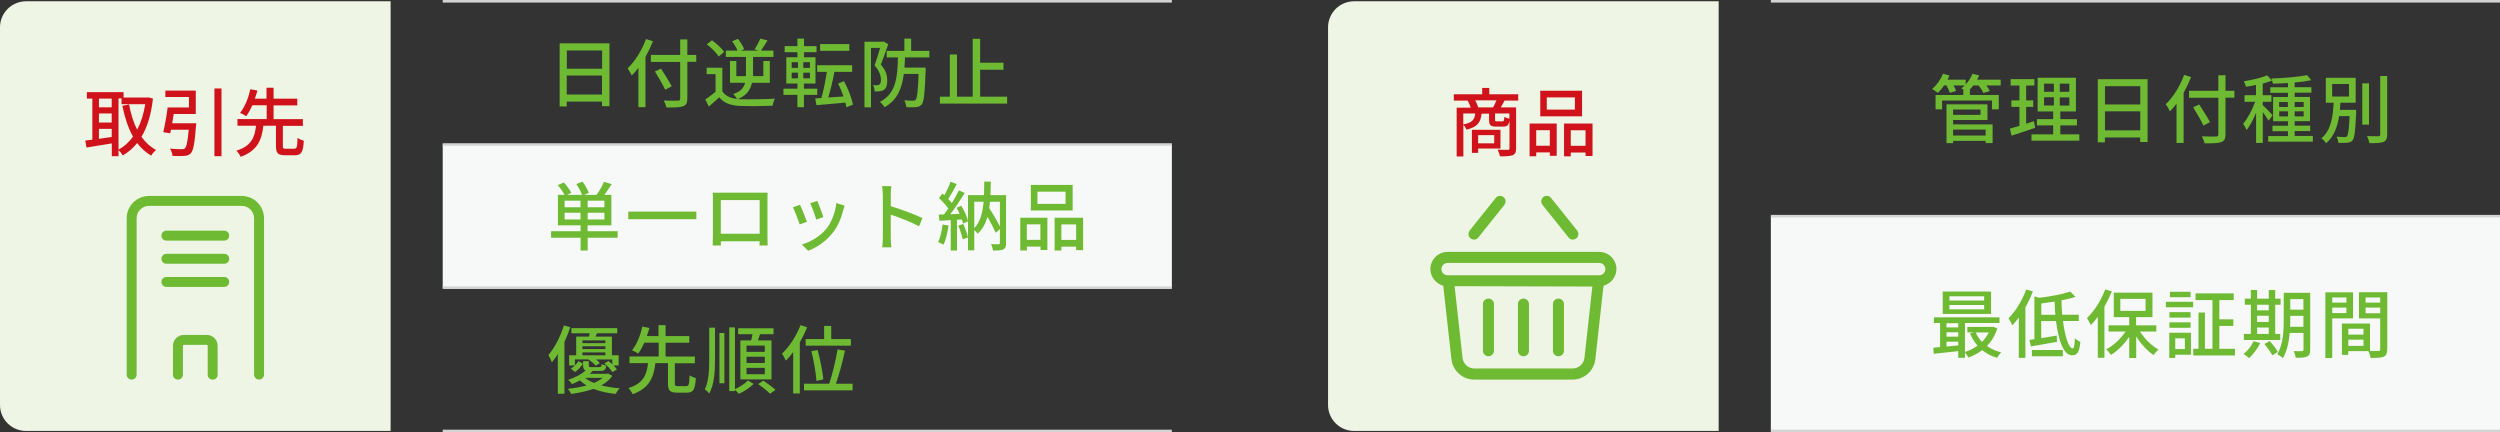 <?xml version="1.0" encoding="UTF-8"?><svg id="_レイヤー_2" xmlns="http://www.w3.org/2000/svg" viewBox="0 0 272.13 47.06"><rect x="0" y="0" width="272.13" height="47.06" fill="#333333" stroke="none"/><defs><style>.cls-1{fill:#f7f8f8;}.cls-2{fill:#6eba33;}.cls-3{fill:#d0121b;}.cls-4{fill:#eef5e4;}.cls-5{fill:none;stroke:#d3d3d4;stroke-miterlimit:10;stroke-width:.28px;}</style></defs><g id="_レイヤー_1-2"><path class="cls-4" d="M2.84.14C1.27.14,0,1.41,0,2.98v41.1c0,1.57,1.27,2.83,2.84,2.83h39.68V.14"/><path class="cls-3" d="M16.65,10.72c-.19,1.75-.62,3.12-1.25,4.17.42.6.95,1.09,1.58,1.43-.17.15-.42.43-.52.62-.6-.35-1.11-.81-1.53-1.37-.44.56-.97,1-1.56,1.35-.11-.18-.31-.44-.47-.59v.67h-.73v-1.39c-.99.16-1.99.33-2.75.45l-.14-.76c.23-.02.48-.07.77-.1v-4.47h-.59v-.7h3.99v.59h2.58l.13-.02.49.13ZM10.77,10.73v.95h1.39v-.95h-1.39ZM10.77,13.34h1.39v-.99h-1.39v.99ZM12.16,14.91v-.88h-1.39v1.08l1.39-.2ZM12.9,16.29c.6-.32,1.13-.8,1.58-1.42-.53-.94-.9-2.07-1.16-3.35l.73-.15c.19,1.01.47,1.95.88,2.75.41-.77.71-1.71.88-2.78h-2.58v-.63h-.33v5.57ZM21.36,13.42s0,.24-.03.33c-.14,1.86-.28,2.63-.56,2.93-.19.21-.4.27-.72.29-.26.03-.77.02-1.27,0-.02-.24-.12-.56-.28-.79.51.05,1.04.06,1.25.06.16,0,.27,0,.37-.09.18-.15.31-.73.42-2.03h-1.93l-.08.39-.76-.12c.17-.71.37-1.83.48-2.69h2.32v-1.14h-2.57v-.7h3.31v2.55h-2.4c-.05.33-.11.68-.17,1.01h2.63ZM24.11,9.63v7.37h-.77v-7.37h.77ZM32.04,16.18c.27,0,.32-.16.35-1.17.16.13.49.25.68.31-.07,1.25-.28,1.58-.97,1.58h-1.06c-.81,0-1-.24-1-1.01v-2.2h-1.37c-.18,1.51-.62,2.71-2.47,3.38-.09-.2-.3-.51-.47-.67,1.67-.51,2-1.5,2.14-2.71h-2.02v-.73h3.18v-1.5h-1.56c-.2.44-.42.86-.67,1.19-.18-.12-.48-.29-.67-.36.55-.67.95-1.76,1.12-2.58l.77.15c-.08.28-.17.58-.28.88h1.27v-1.19h.77v1.19h2.58v.73h-2.58v1.5h3.19v.73h-2.18v2.2c0,.25.05.29.33.29h.9Z"/><rect class="cls-1" x="48.19" y="15.73" width="79.37" height="15.59"/><line class="cls-5" x1="48.19" y1="15.73" x2="127.56" y2="15.73"/><line class="cls-5" x1="48.19" y1="31.32" x2="127.56" y2="31.32"/><line class="cls-5" x1="48.19" y1=".14" x2="127.56" y2=".14"/><line class="cls-5" x1="48.19" y1="46.91" x2="127.56" y2="46.91"/><path class="cls-2" d="M66.34,4.72v6.84h-.81v-.5h-3.84v.53h-.77v-6.87h5.42ZM61.7,5.49v1.99h3.84v-1.99h-3.84ZM65.53,10.29v-2.07h-3.84v2.07h3.84ZM71.08,4.48c-.23.58-.51,1.17-.82,1.72v5.46h-.77v-4.28c-.23.31-.47.59-.72.84-.08-.18-.31-.59-.46-.77.81-.77,1.56-1.97,2.01-3.2l.75.24ZM75.79,6.73h-.97v3.98c0,.53-.14.74-.48.86-.34.12-.91.14-1.8.13-.04-.21-.18-.55-.29-.76.66.03,1.34.02,1.53.02.19,0,.26-.07.26-.24v-3.98h-3.19v-.76h3.19v-1.69h.78v1.69h.97v.76ZM72.41,9.78c-.22-.51-.73-1.36-1.12-2l.66-.31c.39.61.92,1.43,1.17,1.92l-.71.38ZM81.85,9.01c-.15.74-.56,1.39-1.54,1.77.09,0,.18.02.27.02.91.03,2.74,0,3.76-.06-.09.18-.21.54-.25.77-.93.04-2.58.06-3.51.02-1.04-.04-1.77-.3-2.29-.94-.35.33-.73.66-1.13,1.01l-.39-.77c.35-.23.76-.53,1.12-.84v-1.92h-.97v-.7h1.71v2.57c.32.5.87.75,1.61.83-.1-.15-.29-.4-.43-.54.81-.23,1.16-.69,1.3-1.22h-1.65v-2.37h.69v1.65h1.05v-2.09h-2.19v-.69h1.27c-.12-.3-.36-.71-.59-1.02l.64-.26c.27.33.55.8.67,1.12l-.37.16h1.96l-.46-.14c.22-.32.49-.82.63-1.17l.79.2c-.24.4-.51.81-.72,1.11h1.36v.69h-2.22v2.09h1.12v-1.65h.71v2.37h-1.9ZM78.23,6.15c-.24-.39-.8-.95-1.29-1.32l.56-.45c.49.36,1.07.88,1.33,1.27l-.6.5ZM87.51,10.33v1.34h-.71v-1.34h-1.52v-.68h1.52v-.56h-1.21v-2.86h1.21v-.55h-1.39v-.66h1.39v-.82h.72v.82h1.36v.66h-1.36v.55h1.25v2.86h-1.26v.56h1.45v.68h-1.45ZM86.18,7.39h.68v-.62h-.68v.62ZM86.18,8.53h.68v-.62h-.68v.62ZM88.16,6.77h-.72v.62h.72v-.62ZM88.16,7.91h-.72v.62h.72v-.62ZM92.13,11.66c-.02-.15-.07-.32-.11-.49-1.13.1-2.3.2-3.15.28l-.13-.74.67-.04c.23-.79.46-1.93.59-2.85h-1.05v-.72h3.81v.72h-1.93c-.18.94-.43,2-.67,2.79l1.66-.11c-.17-.48-.38-.98-.59-1.4l.64-.27c.45.81.84,1.86.98,2.56l-.7.28ZM92.45,5.53h-3.18v-.73h3.18v.73ZM96.69,4.81c-.24.7-.55,1.57-.81,2.22.59.66.7,1.25.7,1.74s-.09.82-.35.99c-.12.1-.28.15-.45.17-.16.02-.38.02-.57.02,0-.2-.07-.5-.18-.69.18.02.32.02.44.02.11,0,.2-.03.26-.08.11-.07.16-.28.16-.51,0-.42-.14-.96-.69-1.56.21-.57.43-1.34.6-1.91h-.99v6.46h-.71v-7.14h1.96l.11-.03.52.3ZM98.51,6.24c-.02.38-.02.76-.06,1.12h2.31v.33c-.1,2.44-.18,3.36-.42,3.66-.18.21-.34.28-.6.3-.23.04-.65.03-1.08.02-.02-.23-.11-.54-.23-.75.41.04.79.04.95.04.15,0,.22-.02.3-.11.15-.18.24-.9.31-2.8h-1.61c-.2,1.56-.69,2.83-2.09,3.62-.11-.18-.33-.44-.51-.57,1.78-.95,1.91-2.71,1.96-4.85h-1.22v-.71h1.92v-1.34h.74v1.34h1.98v.71h-2.66ZM109.63,10.52v.76h-7.32v-.76h1.08v-4.59h.78v4.59h1.71v-6.3h.81v2.61h2.54v.76h-2.54v2.93h2.93Z"/><path class="cls-2" d="M67.24,25.88h-3.27v1.39h-.77v-1.39h-3.21v-.71h3.21v-.64h-2.47v-3.32h.72c-.15-.32-.46-.74-.73-1.06l.66-.29c.3.33.65.81.81,1.13l-.46.22h1.63c-.12-.34-.38-.82-.63-1.18l.68-.26c.28.38.57.9.69,1.23l-.52.21h1.35c.29-.39.64-.98.82-1.42l.83.26c-.25.4-.54.81-.8,1.16h.77v3.32h-2.59v.64h3.27v.71ZM63.19,21.84h-1.73v.72h1.73v-.72ZM63.19,23.89v-.73h-1.73v.73h1.73ZM65.79,21.84h-1.82v.72h1.82v-.72ZM65.79,23.16h-1.82v.73h1.82v-.73ZM75.8,23.03v.83h-7.41v-.83h7.41ZM78.39,20.97h4.42c.19,0,.48,0,.75,0-.02.22-.02.47-.02.7v4c0,.29.02.99.02,1.05h-.89s0-.23.02-.46h-4.22c0,.22,0,.42,0,.46h-.89c0-.07.02-.73.02-1.05v-4c0-.21,0-.5-.02-.71.33.02.59.02.79.02ZM78.46,25.44h4.23v-3.66h-4.23v3.66ZM87.82,24.14l-.77.29c-.14-.43-.56-1.54-.74-1.86l.77-.28c.19.37.59,1.4.75,1.85ZM91.79,22.87c-.22.87-.57,1.74-1.14,2.46-.75.96-1.76,1.62-2.68,1.97l-.68-.69c.92-.26,2-.88,2.67-1.72.56-.7.97-1.76,1.08-2.79l.9.29c-.07.2-.12.35-.15.48ZM89.62,23.63l-.77.28c-.1-.38-.46-1.4-.65-1.79l.77-.25c.15.34.55,1.41.65,1.77ZM96.09,21.17c0-.26-.02-.64-.07-.91h1c-.02.27-.06.63-.06.91v1.27c1.08.33,2.63.9,3.45,1.3l-.37.89c-.86-.46-2.18-.98-3.08-1.27v2.52c0,.25.02.75.07,1.04h-1c.04-.29.07-.73.07-1.04v-4.71ZM103.25,24.56c-.11.77-.29,1.56-.55,2.08-.12-.09-.42-.23-.58-.29.24-.49.4-1.21.48-1.91l.64.11ZM104.64,22.4c.33.53.64,1.23.74,1.69l-.55.24c-.02-.13-.07-.28-.13-.44l-.53.03v3.35h-.68v-3.31c-.45.02-.86.05-1.23.07l-.07-.67.57-.02c.15-.2.31-.42.46-.64-.25-.37-.65-.81-1.01-1.14l.37-.5c.07.06.15.12.22.19.25-.45.52-1.03.67-1.47l.67.26c-.29.55-.63,1.17-.92,1.62.15.15.29.31.39.45.29-.48.57-.98.77-1.39l.63.29c-.46.74-1.04,1.63-1.57,2.31.33,0,.67-.02,1.02-.05-.11-.23-.22-.46-.33-.66l.51-.21ZM104.86,24.38c.2.46.42,1.08.51,1.47l-.58.2c-.08-.4-.28-1.02-.48-1.49l.55-.18ZM109.52,26.45c0,.37-.07.58-.31.7-.24.11-.59.12-1.12.12-.02-.19-.12-.51-.22-.7.35.02.72.02.82.02s.15-.03.15-.15v-1.51l-.45.41c-.2-.46-.55-1.12-.9-1.74-.21.74-.55,1.37-1.08,1.84-.07-.12-.22-.29-.36-.4v2.21h-.68v-6.01h1.74c.02-.46.02-.95.03-1.47h.71c0,.51-.02.99-.04,1.47h1.7v5.2ZM106.05,24.84c.66-.68.91-1.68,1.02-2.88h-1.02v2.88ZM107.76,21.96c-.02.24-.05.47-.08.7.42.64.88,1.43,1.16,2v-2.7h-1.08ZM111.06,23.7h2.95v3.51h-.75v-.37h-1.48v.42h-.72v-3.57ZM111.77,24.42v1.69h1.48v-1.69h-1.48ZM116.76,22.91h-4.55v-2.78h4.55v2.78ZM115.99,20.86h-3.06v1.33h3.06v-1.33ZM117.9,23.7v3.53h-.76v-.38h-1.61v.42h-.73v-3.57h3.1ZM117.14,26.12v-1.69h-1.61v1.69h1.61Z"/><path class="cls-2" d="M62.08,35.61c-.18.54-.39,1.08-.64,1.61v5.64h-.72v-4.32c-.21.33-.42.64-.65.9-.07-.19-.26-.61-.37-.8.68-.79,1.3-2,1.68-3.22l.7.2ZM66.66,40.9c-.28.41-.68.76-1.21,1.05.59.15,1.27.26,1.99.31-.14.15-.33.43-.42.62-.9-.09-1.72-.28-2.42-.55-.68.24-1.49.42-2.42.55-.07-.16-.24-.41-.37-.55.77-.09,1.46-.21,2.04-.37-.26-.16-.51-.34-.72-.55-.26.14-.55.28-.87.4-.09-.15-.29-.37-.43-.46.86-.28,1.51-.65,1.91-1.03-.2-.08-.27-.24-.27-.54v-.47h.62v.47c0,.16.05.18.29.18h.87c.18,0,.22-.04.24-.33.11.07.34.14.5.16-.05.47-.2.59-.65.59h-.82c-.1.11-.21.21-.33.31h1.87l.13-.03.46.25ZM62.6,39.76c.15-.15.28-.3.37-.45l.49.27c-.21.32-.51.68-.87.91l-.46-.37c.16-.08.32-.2.46-.34h-.64v-1.11h.77v-2.03h1.39c.02-.11.06-.24.07-.36h-1.98v-.56h4.99v.56h-2.21c-.05.12-.1.24-.15.36h1.78v2.03h.73v1.11h-.55c.15.15.28.31.36.44l-.5.28c-.16-.28-.54-.68-.87-.95l.46-.26c.13.11.28.24.41.36v-.52h-1.77c.17.13.33.27.42.39l-.46.29c-.16-.21-.49-.49-.78-.67l.02-.02h-1.5v.64ZM63.4,37.05v.3h2.5v-.3h-2.5ZM65.9,37.69h-2.5v.31h2.5v-.31ZM63.4,38.67h2.5v-.31h-2.5v.31ZM63.7,41.13c.25.22.57.4.95.55.39-.16.72-.35.96-.55h-1.91ZM74.71,42.02c.27,0,.32-.16.35-1.17.16.13.49.25.68.31-.07,1.25-.28,1.58-.97,1.58h-1.06c-.81,0-1-.24-1-1.01v-2.2h-1.37c-.18,1.51-.62,2.71-2.47,3.38-.09-.2-.3-.51-.47-.67,1.67-.51,2-1.5,2.14-2.71h-2.02v-.73h3.18v-1.5h-1.56c-.2.44-.42.86-.67,1.19-.18-.12-.48-.29-.67-.36.55-.67.95-1.76,1.12-2.58l.77.15c-.08.28-.17.58-.28.88h1.27v-1.19h.77v1.19h2.58v.73h-2.58v1.5h3.19v.73h-2.18v2.2c0,.25.05.29.33.29h.9ZM77.2,35.67h.63v3.37c0,1.45-.07,2.74-.62,3.79-.1-.13-.34-.35-.49-.45.44-.93.48-2.07.48-3.35v-3.37ZM78.31,36.25h.54v5.47h-.54v-5.47ZM80.01,42.36c.51-.23,1.11-.63,1.41-.95l.61.38c-.41.41-1.05.84-1.61,1.08-.09-.12-.27-.31-.42-.45v.15h-.62v-6.93h.62v6.72ZM81.77,37.05c.05-.21.1-.45.14-.67h-1.56v-.65h3.85v.65h-1.47c-.07.23-.15.46-.22.67h1.47v4.25h-3.39v-4.25h1.19ZM83.25,37.62h-1.99v.68h1.99v-.68ZM83.25,38.83h-1.99v.68h1.99v-.68ZM83.25,40.04h-1.99v.69h1.99v-.69ZM83.09,41.44c.44.29,1.03.71,1.32,1l-.59.42c-.27-.29-.84-.74-1.3-1.05l.56-.37ZM87.86,35.62c-.22.55-.49,1.1-.8,1.63v5.58h-.72v-4.5c-.26.34-.53.66-.8.93-.07-.17-.29-.58-.42-.77.8-.74,1.56-1.91,2.02-3.1l.71.23ZM92.81,41.77v.72h-5.29v-.72h2.74c.34-1.01.73-2.59.91-3.74l.81.14c-.26,1.19-.64,2.62-.99,3.6h1.82ZM89.71,36.91v-1.43h.77v1.43h2.14v.72h-4.92v-.72h2.01ZM88.87,41.46c-.05-.81-.28-2.18-.55-3.24l.68-.12c.29,1.06.55,2.4.62,3.2l-.75.16Z"/><path class="cls-4" d="M147.4.14c-1.57,0-2.84,1.27-2.84,2.84v41.1c0,1.57,1.27,2.83,2.84,2.83h39.68V.14"/><rect class="cls-1" x="192.76" y="23.53" width="79.37" height="23.39"/><line class="cls-5" x1="192.76" y1="23.53" x2="272.13" y2="23.53"/><line class="cls-5" x1="192.76" y1=".14" x2="272.13" y2=".14"/><line class="cls-5" x1="192.76" y1="46.91" x2="272.13" y2="46.91"/><path class="cls-2" d="M217.79,9.3h-1.58c.15.21.31.43.39.61l-.71.21c-.08-.22-.3-.55-.51-.82h-.58c-.12.16-.25.31-.39.45h.02v.59h3.14v1.56h-.74v-.96h-5.43v.96h-.71v-1.56h3.02v-.59h.04c-.1-.05-.19-.1-.26-.13.13-.09.26-.2.38-.32h-1.23c.12.22.24.44.29.6l-.68.2c-.07-.21-.23-.53-.38-.81h-.25c-.21.32-.45.6-.68.82-.15-.12-.44-.32-.62-.42.48-.41.93-1.03,1.18-1.66l.71.19c-.07.15-.14.3-.22.45h1.98v.51c.32-.33.58-.73.74-1.15l.73.18c-.07.15-.15.31-.23.46h2.57v.62ZM212.6,13.54h4.3v2.03h-.76v-.24h-3.54v.25h-.72v-4.22h4.46v1.7h-3.74v.47ZM212.6,11.92v.58h2.98v-.58h-2.98ZM212.6,14.11v.64h3.54v-.64h-3.54ZM221.53,13.91c-.89.31-1.83.63-2.57.86l-.18-.77c.29-.08.65-.18,1.04-.3v-2.07h-.88v-.7h.88v-1.62h-.96v-.7h2.59v.7h-.9v1.62h.77v.7h-.77v1.84c.28-.09.57-.18.85-.28l.13.72ZM226.34,14.62v.69h-5.21v-.69h2.36v-.97h-1.77v-.68h1.77v-.84h-1.69v-3.67h4.17v3.67h-1.7v.84h1.81v.68h-1.81v.97h2.07ZM222.5,9.99h1.07v-.88h-1.07v.88ZM222.5,11.48h1.07v-.89h-1.07v.89ZM225.25,9.11h-1.04v.88h1.04v-.88ZM225.25,10.6h-1.04v.89h1.04v-.89ZM233.77,8.62v6.84h-.81v-.5h-3.84v.53h-.77v-6.87h5.42ZM229.13,9.38v1.99h3.84v-1.99h-3.84ZM232.97,14.19v-2.07h-3.84v2.07h3.84ZM238.51,8.38c-.23.58-.51,1.17-.82,1.72v5.46h-.77v-4.28c-.23.31-.47.59-.72.84-.08-.18-.31-.59-.46-.77.81-.77,1.56-1.97,2.01-3.2l.75.24ZM243.22,10.63h-.97v3.98c0,.53-.14.74-.48.86-.34.12-.91.14-1.8.13-.04-.21-.18-.55-.29-.76.66.03,1.34.02,1.53.02.19,0,.26-.07.26-.24v-3.98h-3.19v-.76h3.19v-1.69h.78v1.69h.97v.76ZM239.85,13.68c-.22-.51-.73-1.36-1.12-2l.66-.31c.39.61.92,1.43,1.17,1.92l-.71.38ZM246.95,13.15c-.12-.23-.39-.61-.64-.95v3.36h-.73v-3.29c-.3.74-.68,1.44-1.04,1.9-.07-.21-.25-.52-.37-.7.48-.55,1-1.52,1.31-2.39h-1.16v-.72h1.25v-1.11c-.37.08-.75.14-1.1.19-.03-.17-.13-.42-.22-.59.9-.15,1.93-.38,2.54-.65l.52.58c-.29.11-.64.22-1.01.32v1.26h.95v.72h-.95v.37c.24.2.93.91,1.08,1.1l-.44.59ZM251.76,14.81v.61h-4.86v-.61h2.15v-.53h-1.69v-.59h1.69v-.49h-1.62v-2.64h1.62v-.46h-1.92v-.6h1.92v-.46c-.56.03-1.12.06-1.64.07-.02-.15-.1-.42-.17-.56,1.34-.05,2.97-.18,3.89-.37l.45.55c-.51.11-1.13.2-1.8.25v.51h1.82v.6h-1.82v.46h1.67v2.64h-1.67v.49h1.69v.59h-1.69v.53h1.98ZM248.09,11.65h.95v-.55h-.95v.55ZM249.05,12.67v-.55h-.95v.55h.95ZM249.78,11.1v.55h.98v-.55h-.98ZM250.76,12.12h-.98v.55h.98v-.55ZM256.47,11.96s0,.21,0,.31c-.09,1.99-.17,2.75-.39,3-.15.19-.31.24-.55.26-.21.03-.59.03-.99.02-.02-.2-.09-.48-.21-.67.37.04.73.04.87.04.13,0,.21,0,.27-.09.14-.15.22-.73.29-2.19h-1.14c-.19,1.15-.56,2.23-1.42,2.95-.11-.18-.33-.42-.52-.53,1.09-.88,1.27-2.46,1.34-3.88h-.85v-2.71h3.25v2.71h-1.66c-.02.26-.03.52-.07.78h1.78ZM253.86,10.51h1.83v-1.37h-1.83v1.37ZM257.87,13.57h-.73v-4.5h.73v4.5ZM259.85,8.26v6.36c0,.47-.11.69-.4.83-.3.11-.79.14-1.53.13-.04-.2-.15-.55-.27-.77.55.02,1.07.02,1.23.02.15,0,.21-.06.21-.2v-6.36h.76Z"/><path class="cls-2" d="M217.41,35.75c-.24.77-.64,1.41-1.13,1.91.44.32.97.55,1.56.7-.15.13-.36.41-.45.59-.62-.18-1.17-.46-1.62-.84-.46.35-.97.62-1.51.81-.07-.16-.24-.41-.37-.55v.58h-.73v-.73c-.96.11-1.92.21-2.66.29l-.06-.66c.22-.02.47-.04.74-.07v-2.62h-.67v-.62h7.14v.62h-3.76v3.15c.48-.15.95-.38,1.37-.68-.33-.38-.61-.83-.82-1.33l.44-.12h-.73v-.59h2.68l.13-.02.46.18ZM216.73,34.17h-5.26v-2.44h5.26v2.44ZM211.88,35.18v.46h1.28v-.46h-1.28ZM211.88,36.65h1.28v-.48h-1.28v.48ZM213.16,37.6v-.41h-1.28v.53l1.28-.12ZM215.98,32.25h-3.78v.46h3.78v-.46ZM215.98,33.2h-3.78v.47h3.78v-.47ZM215.06,36.19c.16.37.4.73.68,1.03.3-.3.55-.64.74-1.03h-1.43ZM221.28,31.73c-.22.58-.5,1.17-.81,1.72v5.5h-.72v-4.38c-.23.31-.46.59-.7.85-.07-.18-.29-.59-.42-.77.77-.76,1.49-1.95,1.93-3.14l.71.21ZM224.56,34.95c.22,1.73.64,2.98,1.05,2.98.15,0,.22-.33.25-1.11.15.15.41.32.59.4-.11,1.16-.35,1.45-.91,1.45-.92,0-1.47-1.61-1.74-3.72h-1.61v1.86c.54-.08,1.12-.18,1.69-.28l.03.68c-.99.17-2.05.37-2.84.5l-.16-.71.54-.08v-4.66l.51.16c1.25-.15,2.58-.4,3.39-.68l.58.58c-.45.14-.97.27-1.53.37,0,.55.03,1.07.07,1.57h1.81v.68h-1.74ZM221.18,38.1h3.36v.68h-3.36v-.68ZM223.73,34.26c-.04-.46-.07-.95-.08-1.43-.49.07-.98.14-1.45.2v1.24h1.53ZM229.87,31.74c-.23.56-.5,1.12-.8,1.65v5.56h-.72v-4.46c-.24.33-.51.64-.76.9-.07-.18-.29-.59-.42-.77.79-.75,1.54-1.92,1.99-3.12l.71.23ZM232.94,36.09c.5.79,1.27,1.54,2.01,1.96-.16.15-.42.42-.53.6-.68-.46-1.38-1.21-1.89-2.03v2.35h-.76v-2.31c-.55.81-1.26,1.54-1.99,1.97-.12-.19-.35-.46-.52-.6.78-.4,1.58-1.14,2.11-1.94h-1.85v-.68h2.25v-.89h-1.68v-2.66h4.21v2.66h-1.78v.89h2.2v.68h-1.79ZM230.8,33.84h2.75v-1.31h-2.75v1.31ZM235.76,32.85h2.97v.6h-2.97v-.6ZM238.49,38.61h-1.71v.35h-.65v-2.74h2.36v2.39ZM238.45,34.57h-2.3v-.59h2.3v.59ZM236.15,35.09h2.3v.59h-2.3v-.59ZM238.45,32.35h-2.25v-.59h2.25v.59ZM236.78,36.83v1.17h1.05v-1.17h-1.05ZM243.28,37.97v.72h-4.54v-.72h.57v-3.95h.7v3.95h.82v-5.31h-1.84v-.72h4.15v.72h-1.56v2.1h1.52v.72h-1.52v2.49h1.7ZM246.03,37.34c-.29.61-.77,1.24-1.21,1.64-.13-.13-.42-.34-.6-.45.44-.35.86-.87,1.09-1.39l.72.2ZM248.22,37.01h-3.97v-.66h.76v-3.18h-.66v-.66h.66v-.94h.68v.94h1.27v-.94h.7v.94h.59v.66h-.59v3.18h.55v.66ZM245.69,33.17v.61h1.27v-.61h-1.27ZM245.69,35.05h1.27v-.68h-1.27v.68ZM245.69,36.35h1.27v-.7h-1.27v.7ZM247.07,37.12c.32.37.71.86.88,1.19l-.61.37c-.16-.33-.54-.86-.85-1.24l.58-.32ZM251.47,38.07c0,.4-.09.62-.34.73-.24.13-.64.15-1.24.14-.02-.2-.12-.53-.22-.72.38.02.79,0,.9,0,.12,0,.17-.04.17-.17v-1.81h-1.5c-.09.97-.29,2-.75,2.75-.12-.14-.44-.36-.6-.44.64-1.06.7-2.58.7-3.75v-2.93h2.88v6.19ZM250.73,35.57v-1.19h-1.43v.43c0,.24,0,.5-.02.76h1.45ZM249.3,32.56v1.15h1.43v-1.15h-1.43ZM253.87,34.65v4.32h-.75v-7.15h3.01v2.84h-2.26ZM253.87,32.38v.56h1.54v-.56h-1.54ZM255.41,34.08v-.6h-1.54v.6h1.54ZM259.85,38.02c0,.43-.09.68-.38.81-.29.12-.73.13-1.42.13-.03-.2-.14-.53-.24-.74h-2.2v.41h-.69v-3.41h3.06v2.98c.4.02.79,0,.92,0,.15,0,.19-.05.19-.19v-3.35h-2.31v-2.85h3.08v6.21ZM255.62,35.78v.64h1.65v-.64h-1.65ZM257.27,37.65v-.68h-1.65v.68h1.65ZM257.5,32.38v.56h1.59v-.56h-1.59ZM259.09,34.1v-.62h-1.59v.62h1.59Z"/><path class="cls-2" d="M18.11,26.19c-.3,0-.54-.24-.54-.54s.24-.54.54-.54h6.3c.3,0,.54.24.54.54s-.24.54-.54.54"/><path class="cls-2" d="M18.11,28.71c-.3,0-.54-.24-.54-.54s.24-.54.54-.54h6.3c.3,0,.54.24.54.54s-.24.54-.54.54"/><path class="cls-2" d="M18.11,31.23c-.3,0-.54-.24-.54-.54s.24-.54.54-.54h6.3c.3,0,.54.24.54.54s-.24.54-.54.54"/><path class="cls-2" d="M28.2,41.32c-.3,0-.54-.24-.54-.54v-17.02c0-.74-.61-1.35-1.35-1.35h-10.09c-.74,0-1.35.61-1.35,1.35v17.02c0,.3-.24.54-.54.54s-.54-.24-.54-.54v-17.02c0-1.34,1.09-2.43,2.43-2.43h10.09c1.34,0,2.43,1.09,2.43,2.43v17.02c0,.3-.24.54-.54.54"/><path class="cls-2" d="M23.13,41.32c-.29,0-.52-.23-.52-.52v-3.17s-.04-.09-.09-.09h-2.52s-.09.04-.09.09v3.17c0,.29-.24.52-.52.52-.33,0-.56-.23-.56-.52v-3.17c0-.65.53-1.17,1.17-1.17h2.52c.64,0,1.17.53,1.17,1.17v3.17c0,.29-.23.52-.52.52"/><path class="cls-2" d="M160.45,26.08c-.23,0-.44-.13-.55-.34-.1-.21-.07-.46.07-.64l2.84-3.55c.11-.15.29-.23.47-.23.14,0,.27.05.38.13.13.1.21.24.22.41.02.16-.03.32-.13.45l-2.84,3.55c-.12.15-.29.23-.47.23"/><path class="cls-2" d="M171.21,26.08c-.19,0-.36-.08-.47-.23l-2.84-3.55c-.1-.13-.15-.29-.13-.44.02-.16.1-.31.22-.41.11-.09.24-.13.38-.13.19,0,.36.08.47.23l2.84,3.55c.15.18.17.43.07.64-.1.21-.31.34-.55.34"/><path class="cls-2" d="M162.02,38.78c-.33,0-.6-.27-.6-.6v-5.08c0-.33.27-.6.6-.6s.6.27.6.6v5.08c0,.33-.27.6-.6.6"/><path class="cls-2" d="M165.83,38.78c-.33,0-.6-.27-.6-.6v-5.08c0-.33.27-.6.6-.6s.6.27.6.6v5.08c0,.33-.27.6-.6.6"/><path class="cls-2" d="M169.64,38.78c-.33,0-.6-.27-.6-.6v-5.08c0-.33.27-.6.6-.6s.6.27.6.6v5.08c0,.33-.27.6-.6.6"/><path class="cls-2" d="M157.57,28.62c-.37,0-.67.3-.67.67s.3.67.67.67h16.51c.37,0,.67-.3.67-.67s-.3-.67-.67-.67M158.36,31.16s-.02,0-.02.01c0,0,0,.02,0,.02l.86,7.76c.07.66.63,1.16,1.29,1.16h10.69c.66,0,1.22-.5,1.29-1.16l.86-7.76-14.97-.04ZM160.48,41.32c-1.28,0-2.35-.96-2.49-2.23l-.89-7.98c-.83-.25-1.4-.99-1.4-1.82,0-1.03.84-1.87,1.87-1.87h16.51c1.03,0,1.87.84,1.87,1.87,0,.83-.57,1.57-1.38,1.8l-.05.24-.86,7.76c-.14,1.27-1.21,2.23-2.49,2.23h-10.69Z"/><path class="cls-3" d="M163.79,10.92c-.15.29-.29.55-.43.77h1.67v4.45c0,.4-.08.63-.37.75-.29.11-.73.13-1.39.13-.03-.2-.15-.53-.25-.73.49.02.96.02,1.1.02.15,0,.19-.05.19-.17v-3.02c-.08.52-.26.66-.68.66h-.76c-.64,0-.78-.16-.78-.73v-.68h-.82c-.1.95-.43,1.45-1.64,1.74-.06-.15-.2-.4-.34-.52v3.44h-.73v-5.31h1.53c-.08-.24-.2-.54-.33-.77h-1.51v-.69h3.09v-.69h.77v.69h3.15v.69h-1.47ZM159.28,13.55c.98-.2,1.23-.52,1.3-1.2h-1.3v1.2ZM160.9,16.17v.47h-.68v-2.51h3.11v2.04h-2.44ZM162.52,11.69c.13-.22.28-.52.37-.77h-2.31c.14.24.26.55.33.77h1.61ZM160.9,14.71v.89h1.75v-.89h-1.75ZM164.3,12.35h-1.56v.68c0,.16.02.18.21.18h.59c.15,0,.19-.06.21-.5.11.09.36.18.55.21v-.57ZM166.5,13.45h2.95v3.51h-.75v-.37h-1.48v.42h-.72v-3.57ZM167.22,14.17v1.69h1.48v-1.69h-1.48ZM172.21,12.66h-4.55v-2.78h4.55v2.78ZM171.43,10.6h-3.06v1.33h3.06v-1.33ZM173.35,13.45v3.53h-.76v-.38h-1.61v.42h-.73v-3.57h3.1ZM172.59,15.87v-1.69h-1.61v1.69h1.61Z"/></g></svg>
